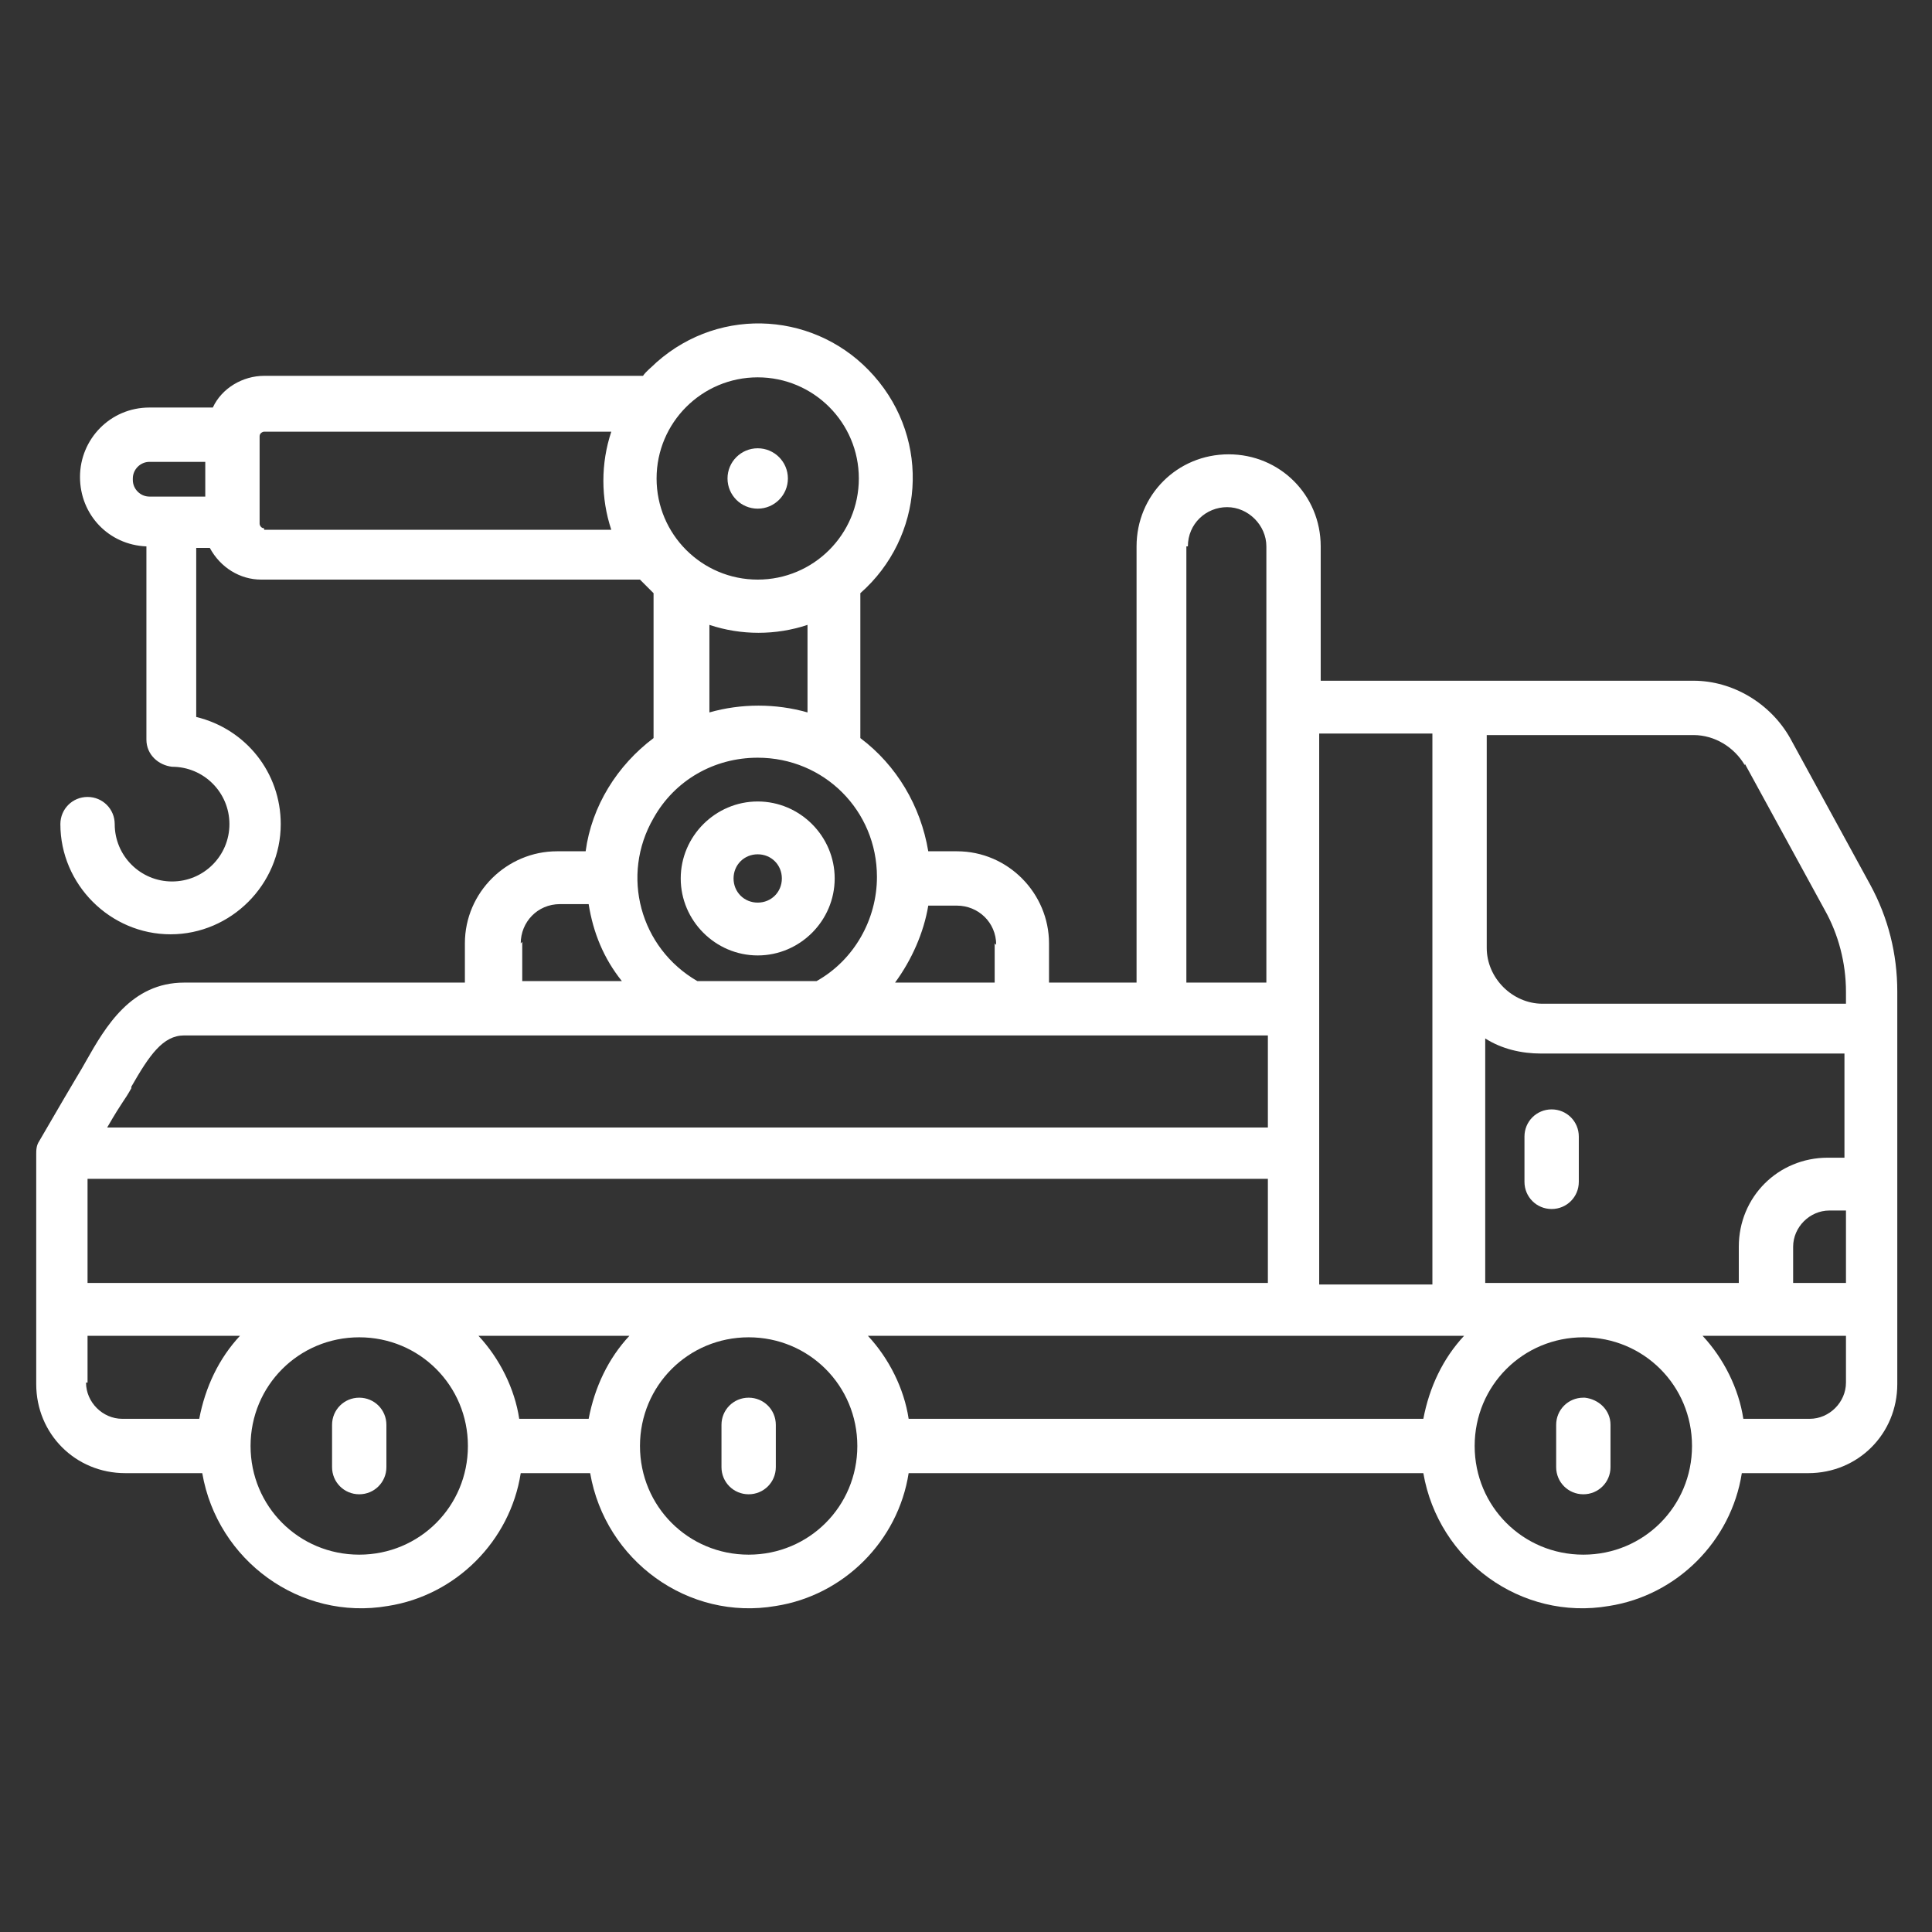 <?xml version="1.0" encoding="UTF-8"?>
<svg id="Ebene_1" xmlns="http://www.w3.org/2000/svg" version="1.1" viewBox="0 0 128 128">
  <rect x="0" y="0" width="128" height="128" fill="#333333" stroke="none"/>
  <!-- Generator: Adobe Illustrator 29.2.1, SVG Export Plug-In . SVG Version: 2.1.0 Build 116)  -->
  <defs>
    <style>
      .st0 {
        fill: #fff;
      }
    </style>
  </defs>
  <path class="st0" d="M118.6,48.9c-1.3-2.3-3.8-3.8-6.4-3.8h-24.7v-8.9c0-3.4-2.7-6.1-6.1-6.1s-6.1,2.7-6.1,6.1v28.9h-5.8v-2.6c0-3.3-2.7-6.1-6.1-6.1h-1.9c-.5-3-2.1-5.7-4.5-7.5v-9.6c4.2-3.7,4.7-10.1.9-14.4-3.7-4.2-10.1-4.7-14.4-.9-.3.3-.7.6-.9.9h-25.1c-1.4,0-2.8.8-3.4,2.1h-4.2c-2.6,0-4.6,2.1-4.6,4.6,0,2.5,1.9,4.5,4.4,4.6v12.8c0,1,.8,1.7,1.7,1.8h0c2.1,0,3.8,1.7,3.8,3.8s-1.7,3.8-3.8,3.8-3.8-1.7-3.8-3.8c0-1-.8-1.8-1.8-1.8s-1.8.8-1.8,1.8c0,4,3.3,7.3,7.3,7.3s7.3-3.3,7.3-7.3c0-3.4-2.3-6.3-5.6-7.1v-11.2h.9c.7,1.3,2,2.1,3.4,2.1h25.1c.3.3.6.6.9.9v9.6c-2.4,1.8-4.1,4.5-4.5,7.5h-1.9c-3.3,0-6.1,2.7-6.1,6.1v2.6H12.2c-3.5,0-5.2,2.9-6.5,5.2-.5.9-.2.3-3.1,5.3-.2.3-.2.6-.2.9v15.2c0,3.3,2.6,5.9,5.9,5.9h5.1c1,5.8,6.5,9.8,12.3,8.8,4.5-.7,8.1-4.3,8.8-8.8h4.6c1,5.8,6.5,9.8,12.3,8.8,4.5-.7,8.1-4.3,8.8-8.8h34.1c1,5.8,6.5,9.8,12.3,8.8,4.5-.7,8.1-4.3,8.8-8.8h4.4c3.3,0,5.9-2.6,5.9-5.9v-26c0-2.5-.6-4.9-1.8-7.1l-5.3-9.7ZM98.4,85v-16.2c1.1.7,2.4,1,3.7,1h20.1v6.9h-1.1c-3.3,0-5.9,2.6-5.9,5.9v2.4h-16.8ZM94.3,94h-34.1c-.3-2-1.3-4-2.7-5.5h39.5c-1.4,1.5-2.3,3.4-2.7,5.5ZM39,94h-4.6c-.3-2-1.3-4-2.7-5.5h10c-1.4,1.5-2.3,3.4-2.7,5.5ZM5.8,85v-6.9h78.2v6.9H5.8ZM118.8,82.6c0-1.3,1.1-2.4,2.4-2.4h1.1v4.8h-3.5v-2.4ZM115.6,50.6l5.3,9.7c.9,1.6,1.4,3.5,1.4,5.4v.8h-20.1c-2,0-3.7-1.7-3.7-3.7v-14.1h13.7c1.4,0,2.7.8,3.4,2ZM94.9,48.6v36.5h-7.5v-36.5h7.5ZM78.7,36.2c0-1.5,1.2-2.6,2.6-2.6s2.6,1.2,2.6,2.6h0v28.9h-5.3v-28.9ZM65.9,62.5v2.6h-6.6c1.1-1.5,1.9-3.3,2.2-5.1h1.9c1.4,0,2.6,1.1,2.6,2.6ZM50.2,25c3.7,0,6.7,3,6.7,6.7s-3,6.7-6.7,6.7-6.7-3-6.7-6.7c0-3.7,3-6.7,6.7-6.7h0ZM8.8,31.7c0-.6.5-1.1,1.1-1.1,0,0,0,0,0,0h3.7v2.3h-3.7c-.6,0-1.1-.5-1.1-1.1,0,0,0,0,0,0h0ZM17.5,35c-.2,0-.3-.2-.3-.3v-5.8c0-.2.2-.3.3-.3h23c-.7,2.1-.7,4.4,0,6.5h-23ZM47,41.4c2.1.7,4.4.7,6.5,0v5.8c-2.1-.6-4.4-.6-6.5,0v-5.8ZM50.2,50.2c4.4,0,7.9,3.5,7.9,7.9,0,2.8-1.5,5.5-4,6.9h-7.9c-3.8-2.2-5.1-7-2.9-10.8,1.4-2.5,4-4,6.9-4h0ZM34.5,62.5c0-1.4,1.1-2.6,2.6-2.6h1.9c.3,1.9,1,3.6,2.2,5.1h-6.6v-2.6ZM8.7,72c1.2-2.1,2.1-3.4,3.5-3.4s44.4,0,42.4,0c2.9,0-10.6,0,29.4,0v6.1H7.1c1.1-1.9,1.1-1.7,1.6-2.6h0ZM5.8,91.6v-3.1h10.1c-1.4,1.5-2.3,3.4-2.7,5.5h-5.1c-1.3,0-2.4-1.1-2.4-2.4ZM23.8,103c-4,0-7.2-3.2-7.2-7.2,0-4,3.2-7.2,7.2-7.2,4,0,7.2,3.2,7.2,7.2h0c0,4-3.2,7.2-7.2,7.2ZM49.6,103c-4,0-7.2-3.2-7.2-7.2s3.2-7.2,7.2-7.2,7.2,3.2,7.2,7.2h0c0,4-3.2,7.2-7.2,7.2h0ZM104.9,103c-4,0-7.2-3.2-7.2-7.2,0-4,3.2-7.2,7.2-7.2,4,0,7.2,3.2,7.2,7.2h0c0,4-3.2,7.2-7.2,7.2h0ZM119.9,94h-4.4c-.3-2-1.3-4-2.7-5.5h9.5v3.1c0,1.3-1.1,2.4-2.4,2.4h0,0Z"/>
  <path class="st0" d="M102.8,73.5c-1,0-1.8.8-1.8,1.8v3c0,1,.8,1.8,1.8,1.8s1.8-.8,1.8-1.8v-3c0-1-.8-1.8-1.8-1.8Z"/>
  <path class="st0" d="M104.9,92.6c-1,0-1.8.8-1.8,1.8v2.8c0,1,.8,1.8,1.8,1.8s1.8-.8,1.8-1.8v-2.8c0-1-.8-1.7-1.7-1.8h0Z"/>
  <path class="st0" d="M49.6,92.6c-1,0-1.8.8-1.8,1.8v2.8c0,1,.8,1.8,1.8,1.8s1.8-.8,1.8-1.8v-2.8c0-1-.8-1.8-1.8-1.8Z"/>
  <path class="st0" d="M23.8,92.6c-1,0-1.8.8-1.8,1.8v2.8c0,1,.8,1.8,1.8,1.8s1.8-.8,1.8-1.8v-2.8c0-1-.8-1.8-1.8-1.8Z"/>
  <circle class="st0" cx="50.2" cy="31.7" r="2"/>
  <path class="st0" d="M50.2,63.3c2.8,0,5.1-2.3,5.1-5.1s-2.3-5.1-5.1-5.1-5.1,2.3-5.1,5.1h0c0,2.8,2.3,5.1,5.1,5.1ZM50.2,56.6c.9,0,1.6.7,1.6,1.6,0,.9-.7,1.6-1.6,1.6-.9,0-1.6-.7-1.6-1.6h0c0-.9.7-1.6,1.6-1.6h0Z"/>
</svg>